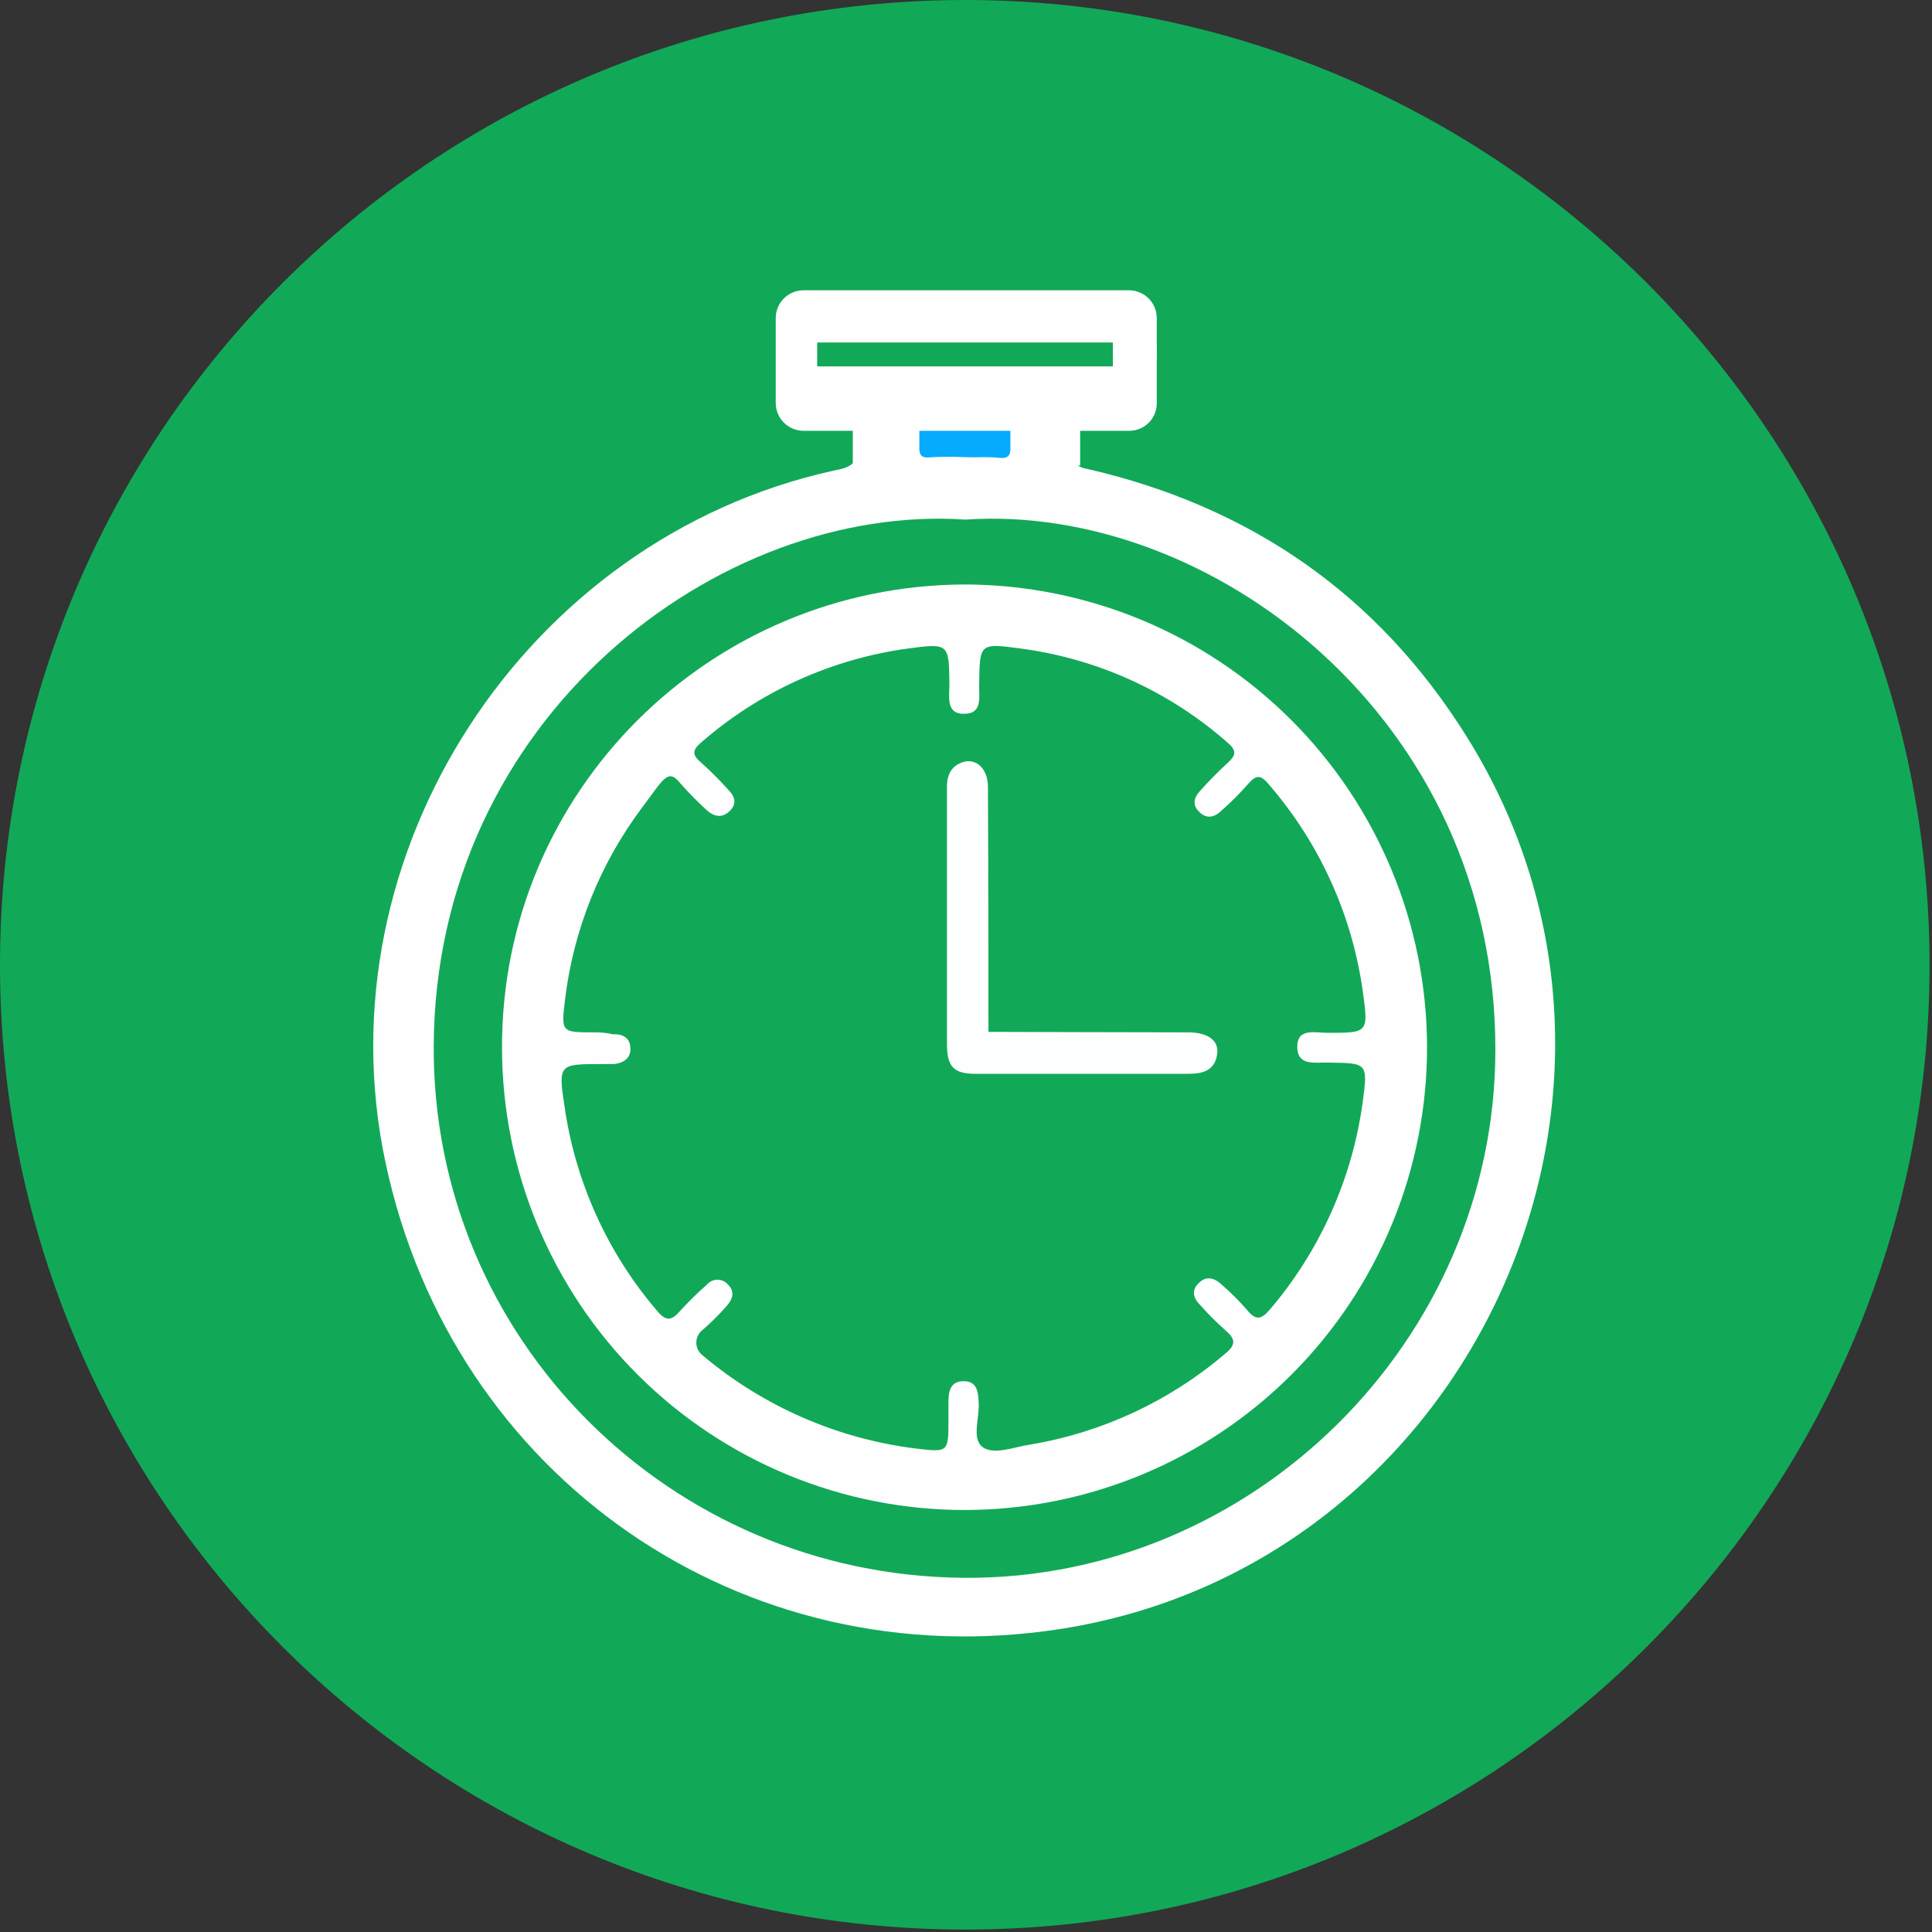 <svg width="396" height="396" viewBox="0 0 396 396" fill="none" xmlns="http://www.w3.org/2000/svg">
<rect x="0" y="0" width="396" height="396" fill="#333333" stroke="none"/>
<g clip-path="url(#clip0_744_44936)">
<path d="M197.6 8.46623e-05C306.6 -0.1 395.3 88.4 395.5 197.5C395.7 306.6 306.9 395.6 197.7 395.5C88.5 395.4 0 306.9 0 197.8C0 88.7 88.4 0.2 197.6 8.46623e-05Z" fill="#11A958"/>
<path d="M160.599 63.4C162.599 60.6 166.599 60.2 169.299 60C178.825 59.445 188.374 59.445 197.899 60H169.299C197.299 59.8 217.899 59.9 225.699 60C227.799 60 232.199 60.1 234.699 63C236.599 65.2 236.799 68.3 237.099 71.5C237.045 74.279 236.812 77.051 236.399 79.8C235.899 84.4 235.699 85 234.999 85.6C233.699 86.7 231.699 86.7 227.799 86.8H225.199C221.599 86.8 218.699 88.4 219.099 92C219.114 93.016 219.498 93.992 220.178 94.746C220.859 95.5 221.79 95.981 222.799 96.1C256.299 103.8 282.499 121.9 300.699 151.1C345.999 223.7 301.599 320.8 217.299 333.9C152.199 344 92.699 302.9 78.999 238.2C65.599 175.1 107.499 110.5 170.699 96.5C172.899 96 176.299 95.8 175.999 91C175.955 90.126 175.641 89.287 175.099 88.6C173.899 87.1 171.799 87 170.099 86.9C169.099 86.8 168.999 87 167.899 86.9C166.099 86.9 163.199 86.9 161.499 85.4C160.399 84.4 160.099 82.9 159.599 80C159.219 77.385 159.118 74.737 159.299 72.1C159.499 67.2 159.599 64.8 160.599 63.4Z" fill="#FEFEFE"/>
<path d="M197.9 106.5C247.8 103.1 306.6 146.9 306.5 215.2C306.5 274.7 256.8 323.9 197.5 323.4C137.2 322.9 88.6 274.3 88.9 214.4C89.2 147.1 147.3 103.1 197.9 106.5Z" fill="#11A958"/>
<path d="M197.6 74.9H172.9C171.8 74.9 170 75.6 170 73.5C170 71.4 171.8 72.1 173 72.1H222.4C223.5 72.1 225.4 71.4 225.5 73.4C225.6 75.8 223.5 74.9 222.4 74.9C214.1 75 205.8 74.9 197.6 74.9Z" fill="#18B1FD"/>
<path d="M207.098 91.6C207.198 93.9 206.198 94 204.298 93.8C202.198 93.6 199.898 93.8 197.798 93.7C195.698 93.6 193.398 93.6 191.298 93.7C189.598 93.8 188.398 94.1 188.398 91.6V88.2H207.098" fill="#06ABFD"/>
<path d="M292.499 214.5C292.525 226.949 290.099 239.282 285.359 250.794C280.62 262.305 273.659 272.771 264.874 281.592C247.133 299.408 223.042 309.447 197.899 309.5C172.757 309.553 148.623 299.616 130.807 281.875C112.991 264.134 102.952 240.043 102.899 214.9C102.699 162.4 145.299 119.9 197.899 119.8C222.978 119.89 247.003 129.899 264.728 147.642C282.452 165.385 292.436 189.421 292.499 214.5Z" fill="#FEFEFE"/>
<path d="M121.7 211.6C115.1 211.6 115 211.6 115.8 205C117.509 190.627 122.995 176.964 131.7 165.4C136 159.7 136.9 157.4 139.4 160.5C141.098 162.431 142.901 164.267 144.8 166C146.3 167.4 148 167.8 149.6 166.2C151.2 164.6 150.5 163.1 149.2 161.8C147.469 159.868 145.632 158.032 143.7 156.3C141.9 154.8 141.8 153.8 143.7 152.2C155.699 141.726 170.514 135.014 186.3 132.9C194.5 131.8 194.5 132 194.6 140.2C194.6 142.8 193.8 146.5 197.8 146.3C201.5 146.2 200.6 142.7 200.7 140.2C200.8 131.9 200.8 131.8 209 132.9C224.805 134.949 239.638 141.67 251.6 152.2C253.5 153.8 253.4 154.8 251.6 156.4C249.601 158.233 247.698 160.169 245.9 162.2C244.7 163.5 244.4 165 245.7 166.3C247.1 167.8 248.7 167.7 250.2 166.3C252.223 164.527 254.128 162.623 255.9 160.6C257.5 158.8 258.4 158.8 260 160.7C270.53 172.83 277.274 187.779 279.4 203.7C280.5 211.7 280.3 211.7 272.1 211.7C269.6 211.7 265.8 210.6 265.9 214.7C266 218.6 269.701 217.7 272.201 217.8C280.301 217.9 280.4 217.8 279.3 226C277.141 241.656 270.549 256.368 260.3 268.4C258.5 270.5 257.4 270.7 255.6 268.5C253.994 266.644 252.257 264.906 250.4 263.3C248.9 261.9 247.2 261.4 245.6 263.1C244.1 264.6 244.7 266.2 246 267.5C247.632 269.332 249.369 271.068 251.2 272.7C253.2 274.4 253.4 275.6 251.2 277.4C239.785 287.167 225.92 293.632 211.1 296.1C207.8 296.6 203.7 298.3 201.4 296.6C199.1 294.9 200.8 290.6 200.6 287.5C200.5 285.3 200.3 283.1 197.5 283.1C194.7 283.1 194.4 285.3 194.4 287.5V291C194.4 297.7 194.4 297.7 187.7 296.9C171.592 294.896 156.412 288.261 144 277.8C143.604 277.492 143.283 277.098 143.062 276.648C142.841 276.197 142.726 275.702 142.726 275.2C142.726 274.698 142.841 274.203 143.062 273.752C143.283 273.302 143.604 272.908 144 272.6C145.823 271.027 147.528 269.323 149.1 267.5C150.2 266.2 150.6 264.7 149.3 263.4C149.043 263.066 148.714 262.794 148.337 262.603C147.96 262.413 147.546 262.309 147.124 262.3C146.703 262.29 146.284 262.375 145.899 262.548C145.514 262.721 145.173 262.978 144.9 263.3C142.969 264.998 141.133 266.8 139.4 268.7C137.7 270.7 136.5 270.9 134.7 268.7C124.5 256.793 117.908 242.223 115.7 226.7C114.4 218.2 114.6 218.1 123.1 218.1H125.8C127.8 217.9 129.4 216.9 129.2 214.7C129.1 212.7 127.6 211.9 125.7 212C124.388 211.709 123.045 211.575 121.7 211.6Z" fill="#11A958"/>
<path d="M202.598 211.5C202.598 211.5 202.598 173.9 202.498 161.3C202.498 157.5 199.998 155.2 197.098 156.3C194.498 157.3 193.998 159.5 194.098 162V214C194.098 218.7 195.498 220.1 199.998 220.1H243.598C246.598 220.1 249.098 219.4 249.498 215.9C249.798 213.2 247.498 211.6 243.498 211.6C233.898 211.6 202.598 211.5 202.598 211.5Z" fill="#FDFEFE"/>
<path d="M231.4 88.3H164.7C163.188 88.3 161.738 87.7 160.669 86.63C159.601 85.562 159 84.112 159 82.6V65.2C159 63.688 159.601 62.238 160.669 61.169C161.738 60.1 163.188 59.5 164.7 59.5H231.4C232.912 59.5 234.362 60.1 235.431 61.169C236.499 62.238 237.1 63.688 237.1 65.2V82.6C237.109 83.351 236.968 84.097 236.685 84.792C236.402 85.488 235.983 86.12 235.451 86.651C234.92 87.183 234.288 87.602 233.592 87.885C232.897 88.168 232.151 88.309 231.4 88.3Z" fill="#FEFEFE"/>
<path d="M228.1 70.2H167.5V75.1H228.1V70.2Z" fill="#11A958"/>
<path d="M188.397 88.3H174.797V95.6H188.397V88.3Z" fill="white"/>
<path d="M221.397 88.1H207.797V95.4H221.397V88.1Z" fill="white"/>
</g>
<defs>
<clipPath id="clip0_744_44936">
<rect width="395.5" height="395.5" fill="white"/>
</clipPath>
</defs>
</svg>
